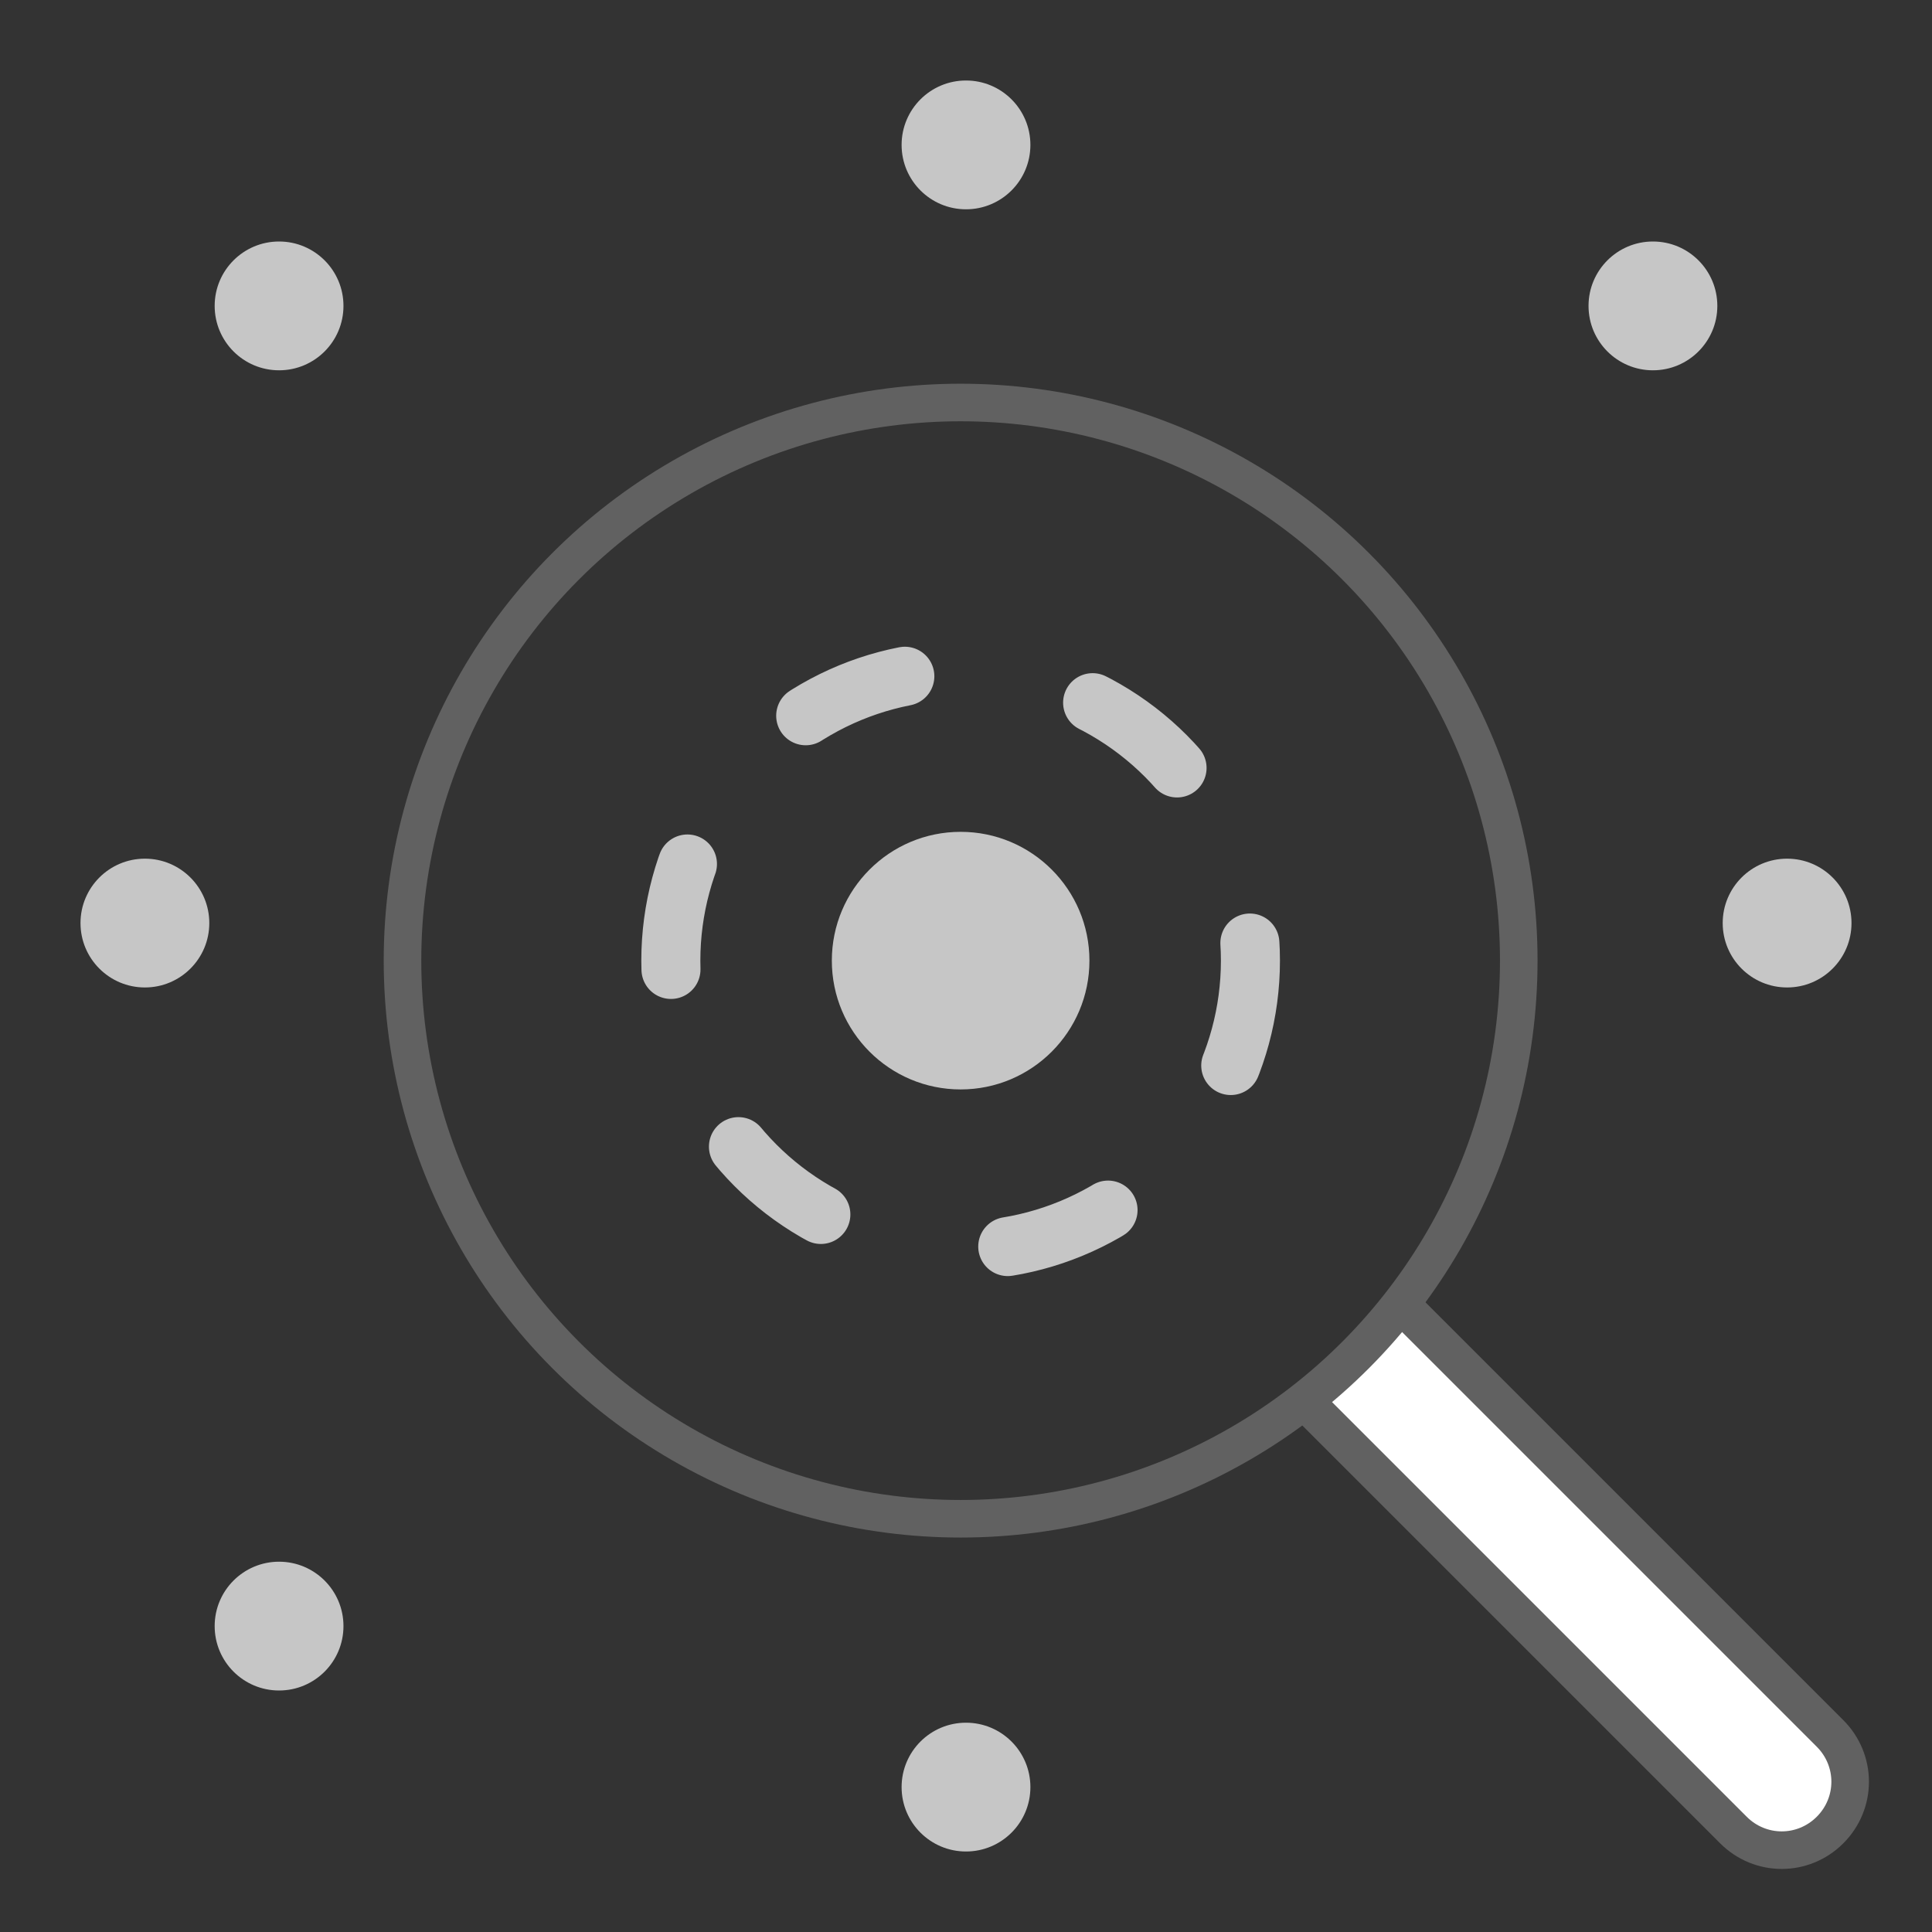<?xml version="1.0" encoding="UTF-8"?> <svg xmlns="http://www.w3.org/2000/svg" id="Capa_1" version="1.1" viewBox="0 0 36 36"><rect x="0" y="0" width="36" height="36" fill="#333333" stroke="none"/><defs><style> .st0 { fill: #fff; stroke-width: .7px; } .st0, .st1 { stroke: #616161; } .st0, .st1, .st2 { stroke-miterlimit: 10; } .st3 { fill: #c6c6c6; } .st1 { stroke-width: .7px; } .st1, .st2 { fill: none; } .st2 { stroke: #c6c6c6; stroke-dasharray: 2 3.6; stroke-linecap: round; stroke-width: 1.1px; } </style></defs><g><path class="st0" d="M24.3,26.1l8,8c.5.5,1.3.5,1.8,0h0c.5-.5.5-1.3,0-1.8l-8-8"></path><circle class="st1" cx="17.9" cy="17.9" r="10.4"></circle></g><circle class="st2" cx="17.9" cy="17.9" r="5.4"></circle><circle class="st3" cx="17.9" cy="17.9" r="2.4"></circle><circle class="st3" cx="5.2" cy="5.7" r="1.2"></circle><circle class="st3" cx="5.2" cy="30.3" r="1.2"></circle><circle class="st3" cx="18" cy="2.7" r="1.2"></circle><circle class="st3" cx="18" cy="33.3" r="1.2"></circle><circle class="st3" cx="30.8" cy="5.7" r="1.2"></circle><circle class="st3" cx="33.3" cy="17.2" r="1.2"></circle><circle class="st3" cx="2.7" cy="17.2" r="1.2"></circle></svg> 